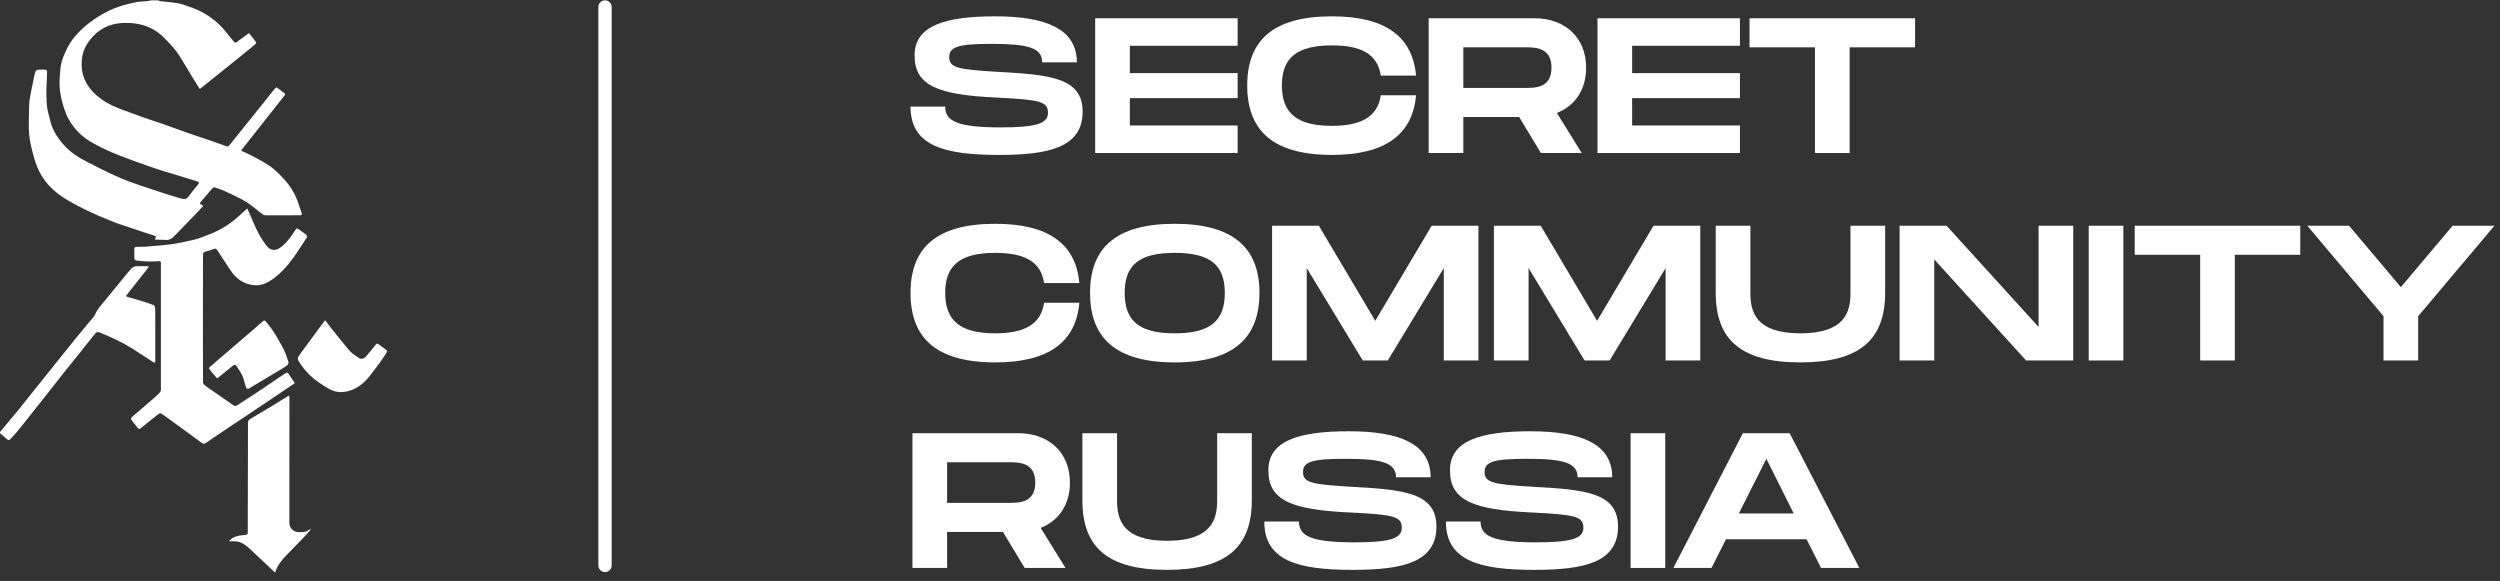 <?xml version="1.0" encoding="UTF-8"?> <svg xmlns="http://www.w3.org/2000/svg" width="241" height="56" viewBox="0 0 241 56" fill="none"><rect x="0" y="0" width="241" height="56" fill="#333333" stroke="none"/><path d="M175.548 54.75L174.156 51.985H166.381L164.989 54.75H161.314L168.014 41.76H172.523L179.241 54.75H175.548ZM167.624 49.498H172.913L170.278 44.228L167.624 49.498Z" fill="white"></path><path d="M160.528 41.76V54.75H157.188V41.76H160.528Z" fill="white"></path><path d="M139.387 50.278H142.727C142.727 51.651 143.84 52.282 148.071 52.282C151.579 52.282 152.637 51.892 152.637 50.871C152.637 49.795 151.894 49.609 147.682 49.405C142.022 49.145 139.776 48.255 139.776 45.341C139.776 42.483 142.69 41.574 147.552 41.574C152.451 41.574 155.42 42.799 155.42 46.009H152.08C152.08 44.581 150.651 44.228 147.181 44.228C143.896 44.228 143.117 44.543 143.117 45.508C143.117 46.51 143.896 46.696 147.682 46.919C152.804 47.197 155.977 47.475 155.977 50.76C155.977 54.23 152.692 54.935 147.886 54.935C142.56 54.935 139.387 54.026 139.387 50.278Z" fill="white"></path><path d="M121.881 50.278H125.221C125.221 51.651 126.335 52.282 130.566 52.282C134.073 52.282 135.131 51.892 135.131 50.871C135.131 49.795 134.388 49.609 130.176 49.405C124.516 49.145 122.271 48.255 122.271 45.341C122.271 42.483 125.184 41.574 130.046 41.574C134.945 41.574 137.914 42.799 137.914 46.009H134.574C134.574 44.581 133.145 44.228 129.675 44.228C126.39 44.228 125.611 44.543 125.611 45.508C125.611 46.51 126.39 46.696 130.176 46.919C135.298 47.197 138.471 47.475 138.471 50.76C138.471 54.23 135.186 54.935 130.38 54.935C125.054 54.935 121.881 54.026 121.881 50.278Z" fill="white"></path><path d="M120.674 48.236C120.674 52.746 118.206 54.935 112.509 54.935C106.793 54.935 104.344 52.764 104.344 48.236V41.76H107.684V48.236C107.684 50.055 108.185 52.133 112.509 52.133C116.833 52.133 117.334 50.036 117.334 48.236V41.76H120.674V48.236Z" fill="white"></path><path d="M103.141 46.529C103.141 48.645 102.064 50.203 100.32 50.89L102.714 54.75H98.78L96.683 51.28H91.301V54.75H87.961V41.76H98.167C101.118 41.76 103.141 43.634 103.141 46.529ZM91.301 44.562V48.477H97.24C98.242 48.477 99.8 48.477 99.8 46.529C99.8 44.562 98.242 44.562 97.24 44.562H91.301Z" fill="white"></path><path d="M229.772 30.482L222.424 21.76H226.451L231.443 27.68L236.434 21.76H240.461L233.113 30.482V34.75H229.772V30.482Z" fill="white"></path><path d="M221.746 21.76V24.562H215.437V34.75H212.097V24.562H205.787V21.76H221.746Z" fill="white"></path><path d="M204.692 21.76V34.75H201.352V21.76H204.692Z" fill="white"></path><path d="M196.519 21.76H199.86V34.75H195.313L186.461 25.007V34.75H183.121V21.76H187.649L196.519 31.521V21.76Z" fill="white"></path><path d="M181.727 28.236C181.727 32.746 179.259 34.935 173.562 34.935C167.846 34.935 165.396 32.764 165.396 28.236V21.76H168.737V28.236C168.737 30.055 169.238 32.133 173.562 32.133C177.885 32.133 178.386 30.036 178.386 28.236V21.76H181.727V28.236Z" fill="white"></path><path d="M163.907 21.76V34.75H160.567V25.842L155.167 34.75H152.754L147.354 25.842V34.75H144.014V21.76H148.523L153.96 30.927L159.398 21.76H163.907Z" fill="white"></path><path d="M142.522 21.76V34.75H139.182V25.842L133.782 34.75H131.369L125.969 25.842V34.75H122.629V21.76H127.138L132.576 30.927L138.013 21.76H142.522Z" fill="white"></path><path d="M113.247 34.935C107.532 34.935 105.082 32.56 105.082 28.236C105.082 23.931 107.532 21.574 113.247 21.574C118.944 21.574 121.412 23.95 121.412 28.236C121.412 32.541 118.944 34.935 113.247 34.935ZM113.247 32.133C116.717 32.133 118.072 30.89 118.072 28.236C118.072 25.601 116.736 24.376 113.247 24.376C109.758 24.376 108.422 25.583 108.422 28.236C108.422 30.909 109.777 32.133 113.247 32.133Z" fill="white"></path><path d="M87.775 28.236C87.775 23.931 90.225 21.574 95.941 21.574C101.118 21.574 103.716 23.541 104.05 27.29H100.654C100.339 25.193 98.724 24.376 95.941 24.376C92.545 24.376 91.116 25.583 91.116 28.236C91.116 30.909 92.563 32.133 95.941 32.133C98.706 32.133 100.339 31.298 100.654 29.183H104.05C103.716 32.95 101.118 34.935 95.941 34.935C90.225 34.935 87.775 32.56 87.775 28.236Z" fill="white"></path><path d="M184.613 1.76V4.562H178.304V14.75H174.964V4.562H168.654V1.76H184.613Z" fill="white"></path><path d="M167.73 4.413H157.338V7.049H167.73V9.461H157.338V12.096H167.73V14.75H153.998V1.76H167.73V4.413Z" fill="white"></path><path d="M152.904 6.529C152.904 8.644 151.828 10.203 150.084 10.89L152.478 14.75H148.543L146.446 11.28H141.065V14.75H137.725V1.76H147.931C150.882 1.76 152.904 3.634 152.904 6.529ZM141.065 4.562V8.477H147.003C148.005 8.477 149.564 8.477 149.564 6.529C149.564 4.562 148.005 4.562 147.003 4.562H141.065Z" fill="white"></path><path d="M120.232 8.236C120.232 3.931 122.682 1.574 128.398 1.574C133.575 1.574 136.173 3.541 136.507 7.29H133.111C132.796 5.193 131.181 4.376 128.398 4.376C125.002 4.376 123.573 5.583 123.573 8.236C123.573 10.909 125.02 12.133 128.398 12.133C131.163 12.133 132.796 11.298 133.111 9.183H136.507C136.173 12.95 133.575 14.935 128.398 14.935C122.682 14.935 120.232 12.56 120.232 8.236Z" fill="white"></path><path d="M119.308 4.413H108.916V7.049H119.308V9.461H108.916V12.096H119.308V14.75H105.576V1.76H119.308V4.413Z" fill="white"></path><path d="M87.775 10.277H91.116C91.116 11.651 92.229 12.282 96.46 12.282C99.967 12.282 101.025 11.892 101.025 10.871C101.025 9.795 100.283 9.609 96.07 9.405C90.41 9.146 88.165 8.255 88.165 5.341C88.165 2.484 91.079 1.574 95.941 1.574C100.84 1.574 103.809 2.799 103.809 6.009H100.468C100.468 4.58 99.04 4.228 95.569 4.228C92.285 4.228 91.505 4.543 91.505 5.508C91.505 6.51 92.285 6.696 96.07 6.919C101.192 7.197 104.365 7.475 104.365 10.76C104.365 14.23 101.081 14.935 96.275 14.935C90.949 14.935 87.775 14.026 87.775 10.277Z" fill="white"></path><path d="M14.582 0.036C14.578 0.039 14.279 0.095 14.205 0.106C14.113 0.12 14 0.129 13.763 0.14C13.415 0.156 13.364 0.163 12.963 0.245C12.171 0.406 11.511 0.6 10.92 0.845C10.292 1.107 9.583 1.503 8.989 1.924C8.056 2.586 7.328 3.298 6.834 4.034C6.618 4.356 6.473 4.625 6.279 5.064C5.899 5.927 5.829 6.25 5.76 7.487C5.724 8.122 5.733 8.394 5.802 8.873C5.868 9.332 5.946 9.686 6.086 10.155C6.315 10.921 6.536 11.41 6.893 11.937C7.106 12.251 7.313 12.502 7.587 12.774C8.004 13.19 8.451 13.518 9.026 13.832C10.086 14.411 11.09 14.852 12.619 15.407C13.741 15.816 14.366 16.036 15.087 16.276C15.69 16.477 15.849 16.527 16.466 16.709C16.708 16.78 17.078 16.89 17.285 16.954C18.236 17.245 18.497 17.325 18.742 17.398C19.078 17.499 19.142 17.528 19.169 17.593C19.193 17.65 19.158 17.716 19.013 17.887C18.686 18.271 18.557 18.436 18.26 18.84C18.124 19.026 18.006 19.13 17.892 19.166C17.754 19.208 17.628 19.191 17.274 19.081C17.174 19.049 16.952 18.984 16.782 18.935C16.384 18.821 16.369 18.817 15.65 18.583C13.98 18.041 13.05 17.726 12.453 17.501C11.347 17.084 10.211 16.552 8.348 15.577C7.763 15.272 7.641 15.202 7.365 15.02C6.998 14.777 6.694 14.527 6.371 14.205C6.117 13.951 5.965 13.775 5.746 13.482C5.357 12.962 5.098 12.486 4.942 12.002C4.919 11.932 4.87 11.752 4.833 11.602C4.756 11.287 4.675 10.966 4.637 10.822C4.581 10.614 4.542 10.383 4.515 10.114C4.491 9.873 4.486 9.747 4.477 9.24C4.468 8.691 4.472 8.474 4.507 7.799C4.545 7.077 4.547 6.891 4.519 6.824C4.477 6.726 4.409 6.709 4.04 6.709C3.585 6.709 3.506 6.733 3.428 6.889C3.387 6.974 3.36 7.072 3.28 7.432C3.204 7.776 3.142 8.08 3.016 8.732C2.824 9.727 2.82 9.761 2.809 10.388C2.805 10.612 2.797 10.911 2.791 11.052C2.774 11.407 2.768 12.15 2.779 12.415C2.811 13.197 2.887 13.682 3.125 14.616C3.397 15.681 3.633 16.305 3.993 16.905C4.496 17.742 5.193 18.445 6.109 19.041C6.649 19.393 7.509 19.865 8.37 20.281C9.096 20.633 9.513 20.815 10.706 21.299C11.081 21.451 11.185 21.49 11.636 21.641C11.839 21.709 12.233 21.842 12.511 21.937C13.555 22.294 14.031 22.45 14.638 22.637C14.805 22.689 14.956 22.739 14.973 22.749C15.012 22.772 15.03 22.809 15.024 22.852C15.022 22.868 14.998 22.929 14.972 22.986L14.925 23.09L14.97 23.1C15.007 23.109 15.1 23.111 15.421 23.112C15.757 23.113 15.838 23.115 15.906 23.125C16.096 23.154 16.256 23.13 16.425 23.045C16.583 22.966 16.704 22.864 16.967 22.586C17.203 22.335 17.447 22.085 18.096 21.419C18.945 20.549 18.932 20.562 19.098 20.389C19.487 19.98 19.604 19.854 19.597 19.849C19.53 19.805 19.482 19.776 19.422 19.744C19.305 19.68 19.266 19.63 19.282 19.567C19.295 19.521 19.352 19.448 19.524 19.258C19.612 19.161 19.812 18.929 19.968 18.743C20.366 18.27 20.486 18.134 20.529 18.107C20.57 18.082 20.644 18.054 20.672 18.054C20.695 18.054 21.014 18.164 21.258 18.255C21.533 18.359 21.656 18.414 22.408 18.766C22.652 18.88 23.076 19.09 23.243 19.18C23.658 19.402 23.901 19.557 24.247 19.817C24.393 19.928 24.99 20.401 25.144 20.529C25.322 20.676 25.39 20.718 25.494 20.745C25.549 20.758 25.595 20.759 27.23 20.759C28.372 20.759 28.926 20.756 28.958 20.751C29.018 20.741 29.06 20.718 29.078 20.685C29.107 20.634 29.097 20.586 28.992 20.27C28.723 19.46 28.579 19.084 28.405 18.736C28.067 18.061 27.618 17.473 26.896 16.761C26.283 16.157 25.87 15.863 24.892 15.337C24.319 15.028 24.002 14.869 23.54 14.657C23.375 14.582 23.238 14.519 23.237 14.517C23.231 14.511 24.167 13.324 25.021 12.252C25.712 11.387 25.77 11.314 26.363 10.555C26.846 9.939 26.991 9.756 27.227 9.462C27.426 9.215 27.449 9.183 27.464 9.139C27.479 9.097 27.479 9.069 27.46 9.031C27.441 8.992 27.407 8.963 27.316 8.906C27.231 8.853 27.17 8.807 27.005 8.673C26.701 8.426 26.662 8.405 26.589 8.447C26.547 8.472 26.52 8.504 25.974 9.195C25.447 9.863 25.099 10.299 24.603 10.911C23.829 11.867 23.646 12.094 23.039 12.852C22.688 13.29 22.321 13.747 22.224 13.867C22.025 14.111 22.023 14.112 21.926 14.117C21.865 14.121 21.888 14.129 21.029 13.817C20.245 13.533 20.097 13.482 19.146 13.169C18.457 12.941 18.254 12.87 16.608 12.279C15.646 11.933 15.41 11.85 14.668 11.604C13.905 11.35 13.814 11.318 13.241 11.106C12.74 10.92 12.758 10.926 12.433 10.811C11.889 10.618 11.589 10.505 11.317 10.392C10.476 10.042 9.899 9.701 9.362 9.238C8.523 8.516 8.051 7.714 7.91 6.776C7.86 6.441 7.857 6.039 7.9 5.65C7.972 4.997 8.237 4.386 8.7 3.808C9.111 3.294 9.551 2.928 10.079 2.66C10.588 2.401 11.169 2.252 11.832 2.21C11.99 2.201 12.473 2.205 12.622 2.219C12.902 2.243 13.134 2.274 13.358 2.319C14.115 2.47 14.789 2.777 15.365 3.233C15.563 3.389 15.789 3.602 16.091 3.915C16.541 4.379 16.84 4.731 17.129 5.135C17.282 5.347 17.355 5.464 17.753 6.125C17.96 6.468 18.309 7.046 18.529 7.409C18.749 7.772 18.95 8.102 18.973 8.141C19.035 8.242 19.261 8.577 19.268 8.577C19.27 8.577 19.347 8.516 19.439 8.442C20.007 7.984 21.179 7.043 22.063 6.334C23.333 5.318 23.677 5.04 24.221 4.591C24.593 4.283 24.623 4.257 24.646 4.225C24.672 4.186 24.698 4.1 24.691 4.077C24.686 4.059 24.58 3.919 24.437 3.738C24.366 3.649 24.015 3.213 23.999 3.195C23.997 3.192 23.953 3.222 23.902 3.261C23.499 3.569 22.829 4.064 22.776 4.093C22.748 4.107 22.645 4.1 22.607 4.08C22.568 4.06 22.539 4.024 22.114 3.493C21.767 3.06 21.684 2.958 21.533 2.785C21.122 2.317 20.674 1.927 20.14 1.57C19.632 1.231 19.152 0.983 18.594 0.771C18.372 0.688 17.806 0.486 17.685 0.449C17.263 0.317 16.969 0.267 16.095 0.181C15.415 0.113 15.409 0.113 15.301 0.058L15.25 0.033H14.918C14.735 0.033 14.583 0.034 14.582 0.036Z" fill="white"></path><path d="M23.784 20.146C23.66 20.253 23.537 20.364 23.276 20.604C22.839 21.004 22.659 21.159 22.394 21.359C21.928 21.711 21.463 22 20.955 22.253C20.615 22.423 20.443 22.497 19.885 22.711C19.194 22.978 19.035 23.03 18.572 23.141C17.781 23.331 17.049 23.472 16.418 23.557C15.93 23.622 15.535 23.66 14.516 23.738C14.252 23.758 13.988 23.779 13.931 23.784C13.873 23.788 13.659 23.794 13.452 23.796L13.078 23.801L13.037 23.821C13.013 23.833 12.99 23.852 12.98 23.866C12.948 23.913 12.946 23.95 12.95 24.472C12.953 25.033 12.949 24.992 13.02 25.057C13.042 25.077 13.073 25.097 13.088 25.102C13.117 25.11 13.342 25.137 13.589 25.161C14.146 25.217 14.711 25.225 15.18 25.184C15.407 25.165 15.456 25.174 15.493 25.248L15.51 25.283V31.445V37.606L15.493 37.664C15.456 37.794 15.416 37.848 15.229 38.023C14.991 38.248 14.914 38.315 13.801 39.27C12.861 40.076 12.662 40.251 12.652 40.279C12.638 40.319 12.635 40.39 12.643 40.425C12.654 40.462 12.751 40.593 13.021 40.932C13.122 41.06 13.227 41.192 13.254 41.227C13.309 41.298 13.354 41.342 13.384 41.353C13.415 41.365 13.463 41.355 13.502 41.328C13.522 41.315 13.664 41.201 13.819 41.075C14.154 40.803 14.587 40.456 14.92 40.196C15.332 39.872 15.342 39.865 15.379 39.855C15.419 39.844 15.508 39.844 15.537 39.855C15.586 39.873 16.078 40.23 17.852 41.527C18.291 41.849 18.913 42.302 19.384 42.645C19.438 42.685 19.509 42.73 19.539 42.745C19.59 42.769 19.6 42.772 19.662 42.772C19.717 42.772 19.733 42.769 19.762 42.754C19.78 42.744 19.917 42.652 20.066 42.549C20.794 42.047 20.989 41.916 23.046 40.545C24.896 39.312 25.292 39.046 26.375 38.316C26.752 38.061 27.362 37.649 27.732 37.401C28.101 37.152 28.406 36.946 28.412 36.941C28.418 36.934 28.397 36.899 28.323 36.791C28.087 36.447 27.973 36.278 27.888 36.147C27.788 35.993 27.758 35.956 27.713 35.935C27.677 35.918 27.653 35.917 27.608 35.933C27.566 35.947 27.214 36.181 26.082 36.947C24.716 37.872 24.553 37.98 23.85 38.431C23.651 38.559 23.34 38.763 23.159 38.882C22.979 39.001 22.812 39.106 22.789 39.115C22.756 39.128 22.73 39.132 22.683 39.133C22.625 39.133 22.615 39.131 22.564 39.106C22.534 39.092 22.37 38.982 22.201 38.863C21.407 38.302 20.463 37.645 19.954 37.299C19.704 37.128 19.653 37.082 19.607 36.986C19.591 36.953 19.574 36.907 19.57 36.885C19.56 36.84 19.559 26.093 19.568 25.046L19.573 24.468L19.59 24.424C19.611 24.372 19.659 24.319 19.707 24.293C19.749 24.27 19.784 24.259 20.032 24.195C20.278 24.13 20.364 24.101 20.532 24.024C20.633 23.978 20.683 23.964 20.737 23.97C20.794 23.976 20.839 23.999 20.888 24.047C20.94 24.1 20.949 24.113 21.313 24.679C21.886 25.571 22.21 26.057 22.41 26.319C22.688 26.684 23.036 26.983 23.412 27.18C23.868 27.42 24.444 27.541 24.899 27.492C25.398 27.439 25.876 27.225 26.43 26.807C26.942 26.421 27.412 25.952 27.917 25.323C28.261 24.894 28.532 24.509 29.022 23.749C29.145 23.558 29.322 23.286 29.415 23.145C29.507 23.005 29.588 22.876 29.596 22.858C29.611 22.817 29.61 22.756 29.593 22.719C29.572 22.673 29.531 22.637 29.3 22.468C29.182 22.381 29.013 22.256 28.925 22.19C28.763 22.069 28.681 22.019 28.642 22.019C28.607 22.019 28.564 22.047 28.529 22.092C28.51 22.115 28.449 22.204 28.394 22.29C28.009 22.882 27.714 23.257 27.387 23.569C27.067 23.873 26.83 24.022 26.582 24.076C26.484 24.098 26.319 24.095 26.224 24.07C26.081 24.031 25.946 23.953 25.827 23.839C25.716 23.732 25.564 23.53 25.345 23.201C25.024 22.719 24.791 22.276 24.471 21.541C24.443 21.476 24.356 21.279 24.278 21.104C24.201 20.928 24.072 20.631 23.991 20.442C23.911 20.254 23.843 20.1 23.841 20.101C23.838 20.101 23.813 20.121 23.784 20.146Z" fill="white"></path><path d="M13.178 25.661C13.127 25.664 13.059 25.673 13.026 25.68C12.908 25.704 12.774 25.772 12.685 25.855C12.613 25.922 12.235 26.379 11.203 27.647C10.446 28.575 10.07 29.033 9.768 29.395C9.45 29.776 9.316 29.976 9.208 30.233C9.158 30.352 9.115 30.425 9.035 30.527C8.972 30.606 8.705 30.929 8.121 31.626C7.475 32.4 7.304 32.608 6.028 34.205C5.55 34.802 4.871 35.647 4.518 36.083C3.453 37.401 3.372 37.502 2.806 38.225C2.08 39.152 1.788 39.509 0.606 40.913C0.315 41.259 0.064 41.559 0.048 41.58C0.008 41.632 -0.008 41.687 0.004 41.73C0.017 41.776 0.043 41.804 0.192 41.926C0.327 42.036 0.513 42.197 0.653 42.322C0.693 42.358 0.744 42.396 0.764 42.405C0.83 42.436 0.901 42.424 0.957 42.373C0.988 42.345 1.448 41.844 1.559 41.717C1.714 41.54 2.274 40.842 3.211 39.659C3.826 38.881 3.995 38.667 4.86 37.569C6.34 35.688 6.424 35.584 7.214 34.608C7.919 33.739 8.691 32.772 9.106 32.24C9.206 32.112 9.246 32.073 9.312 32.038C9.354 32.016 9.362 32.015 9.434 32.015H9.512L9.653 32.072C10.764 32.52 11.669 32.955 12.469 33.428C12.771 33.607 12.814 33.635 14.027 34.428C14.774 34.917 14.777 34.918 14.846 34.949C14.881 34.963 14.912 34.975 14.917 34.975C14.921 34.975 14.935 34.941 14.947 34.899L14.969 34.823V32.267C14.969 29.847 14.968 29.707 14.956 29.647C14.941 29.576 14.895 29.475 14.864 29.446C14.852 29.434 14.802 29.41 14.743 29.387C14.181 29.172 13.27 28.886 12.476 28.674C12.361 28.642 12.254 28.611 12.239 28.603C12.175 28.571 12.16 28.531 12.192 28.469C12.2 28.451 12.337 28.274 12.494 28.076C13.83 26.398 14.368 25.713 14.359 25.705C14.357 25.701 14.326 25.69 14.292 25.68L14.23 25.661L13.751 25.658C13.487 25.655 13.229 25.657 13.178 25.661Z" fill="white"></path><path d="M30.658 31.788C30.286 32.293 29.833 32.906 29.651 33.15C29.137 33.843 28.782 34.334 28.751 34.395C28.714 34.468 28.701 34.634 28.726 34.7C28.753 34.77 28.979 35.114 29.141 35.332C29.594 35.94 30.063 36.396 30.688 36.838C31.032 37.081 31.609 37.438 31.86 37.563C32.198 37.732 32.552 37.809 32.935 37.798C33.521 37.781 34.162 37.55 34.704 37.162C34.959 36.98 35.236 36.723 35.464 36.459C35.662 36.228 36.336 35.351 36.617 34.958C36.818 34.676 37.288 33.978 37.304 33.936C37.331 33.866 37.307 33.793 37.239 33.734C37.221 33.718 37.155 33.668 37.093 33.624C37.03 33.58 36.923 33.504 36.855 33.455C36.786 33.407 36.688 33.333 36.637 33.292C36.486 33.169 36.455 33.147 36.415 33.135C36.336 33.109 36.287 33.138 36.176 33.278C35.806 33.746 35.605 33.99 35.349 34.285C35.191 34.468 35.137 34.511 35.018 34.555C34.895 34.6 34.755 34.592 34.639 34.534C34.537 34.481 34.137 34.203 33.962 34.062C33.737 33.882 33.39 33.475 32.426 32.26C32.249 32.036 32.004 31.727 31.881 31.572C31.758 31.418 31.586 31.198 31.498 31.083C31.41 30.969 31.338 30.874 31.337 30.873C31.335 30.871 31.03 31.283 30.658 31.788Z" fill="white"></path><path d="M25.413 30.918C25.373 30.939 25.347 30.959 25.179 31.11C24.762 31.486 24.425 31.777 22.889 33.089C21.725 34.082 21.469 34.303 20.979 34.727C20.751 34.925 20.482 35.157 20.382 35.243C20.226 35.377 20.197 35.405 20.179 35.439C20.154 35.491 20.154 35.536 20.181 35.586C20.192 35.606 20.334 35.781 20.497 35.973C20.804 36.334 20.869 36.409 20.917 36.447L20.945 36.469L21.415 36.092C21.936 35.674 22.108 35.535 22.31 35.364C22.517 35.189 22.546 35.171 22.624 35.171C22.711 35.171 22.756 35.216 22.927 35.472C23.176 35.846 23.319 36.107 23.431 36.394C23.482 36.522 23.515 36.63 23.567 36.835C23.645 37.144 23.733 37.398 23.773 37.434C23.798 37.456 23.854 37.479 23.899 37.486C23.94 37.492 23.982 37.468 24.56 37.113C24.917 36.893 25.125 36.77 25.724 36.42C26.805 35.789 27.639 35.273 27.717 35.186C27.762 35.136 27.802 35.054 27.813 34.993L27.82 34.945L27.75 34.723C27.644 34.392 27.564 34.172 27.474 33.956C27.335 33.628 27.013 33.029 26.636 32.401C26.304 31.85 26.266 31.795 25.909 31.347C25.804 31.214 25.69 31.071 25.658 31.029C25.581 30.931 25.55 30.908 25.489 30.905C25.454 30.903 25.436 30.907 25.413 30.918Z" fill="white"></path><path d="M27.724 38.215C27.648 38.259 27.386 38.419 27.142 38.571C26.358 39.058 26.179 39.166 25.136 39.783C24.234 40.316 24.106 40.393 24.062 40.427C23.981 40.488 23.922 40.588 23.906 40.691C23.901 40.723 23.897 42.492 23.895 46.056C23.892 49.64 23.888 51.384 23.883 51.41C23.871 51.468 23.841 51.51 23.794 51.534C23.756 51.553 23.739 51.556 23.557 51.573C23.153 51.61 22.948 51.646 22.734 51.717C22.635 51.751 22.439 51.848 22.356 51.908C22.285 51.958 22.074 52.16 22.074 52.177C22.074 52.185 22.14 52.185 22.396 52.182C22.661 52.177 22.733 52.178 22.803 52.188C23.177 52.237 23.528 52.419 23.939 52.779C23.996 52.829 24.098 52.922 24.165 52.985C24.275 53.087 26.158 54.858 26.416 55.101L26.52 55.199L26.555 55.096C26.686 54.707 26.897 54.346 27.223 53.955C27.398 53.744 27.523 53.611 28.02 53.103C28.943 52.16 29.615 51.462 29.725 51.328C29.796 51.244 30.012 50.958 30.002 50.962C29.998 50.964 29.928 51.004 29.846 51.053C29.674 51.153 29.526 51.227 29.442 51.253C29.318 51.293 29.27 51.298 28.977 51.298C28.723 51.298 28.701 51.298 28.631 51.282C28.194 51.185 27.94 50.899 27.894 50.452C27.889 50.403 27.889 48.964 27.894 46.122C27.898 43.781 27.902 41.072 27.902 40.102L27.902 38.338L27.885 38.236C27.876 38.18 27.867 38.134 27.864 38.134C27.862 38.134 27.799 38.17 27.724 38.215Z" fill="white"></path><path d="M57.682 0.672C57.682 0.318 57.969 0.031 58.322 0.031V0.031C58.676 0.031 58.964 0.318 58.964 0.672V54.508C58.964 54.862 58.676 55.149 58.322 55.149V55.149C57.969 55.149 57.682 54.862 57.682 54.508V0.672Z" fill="white"></path></svg> 